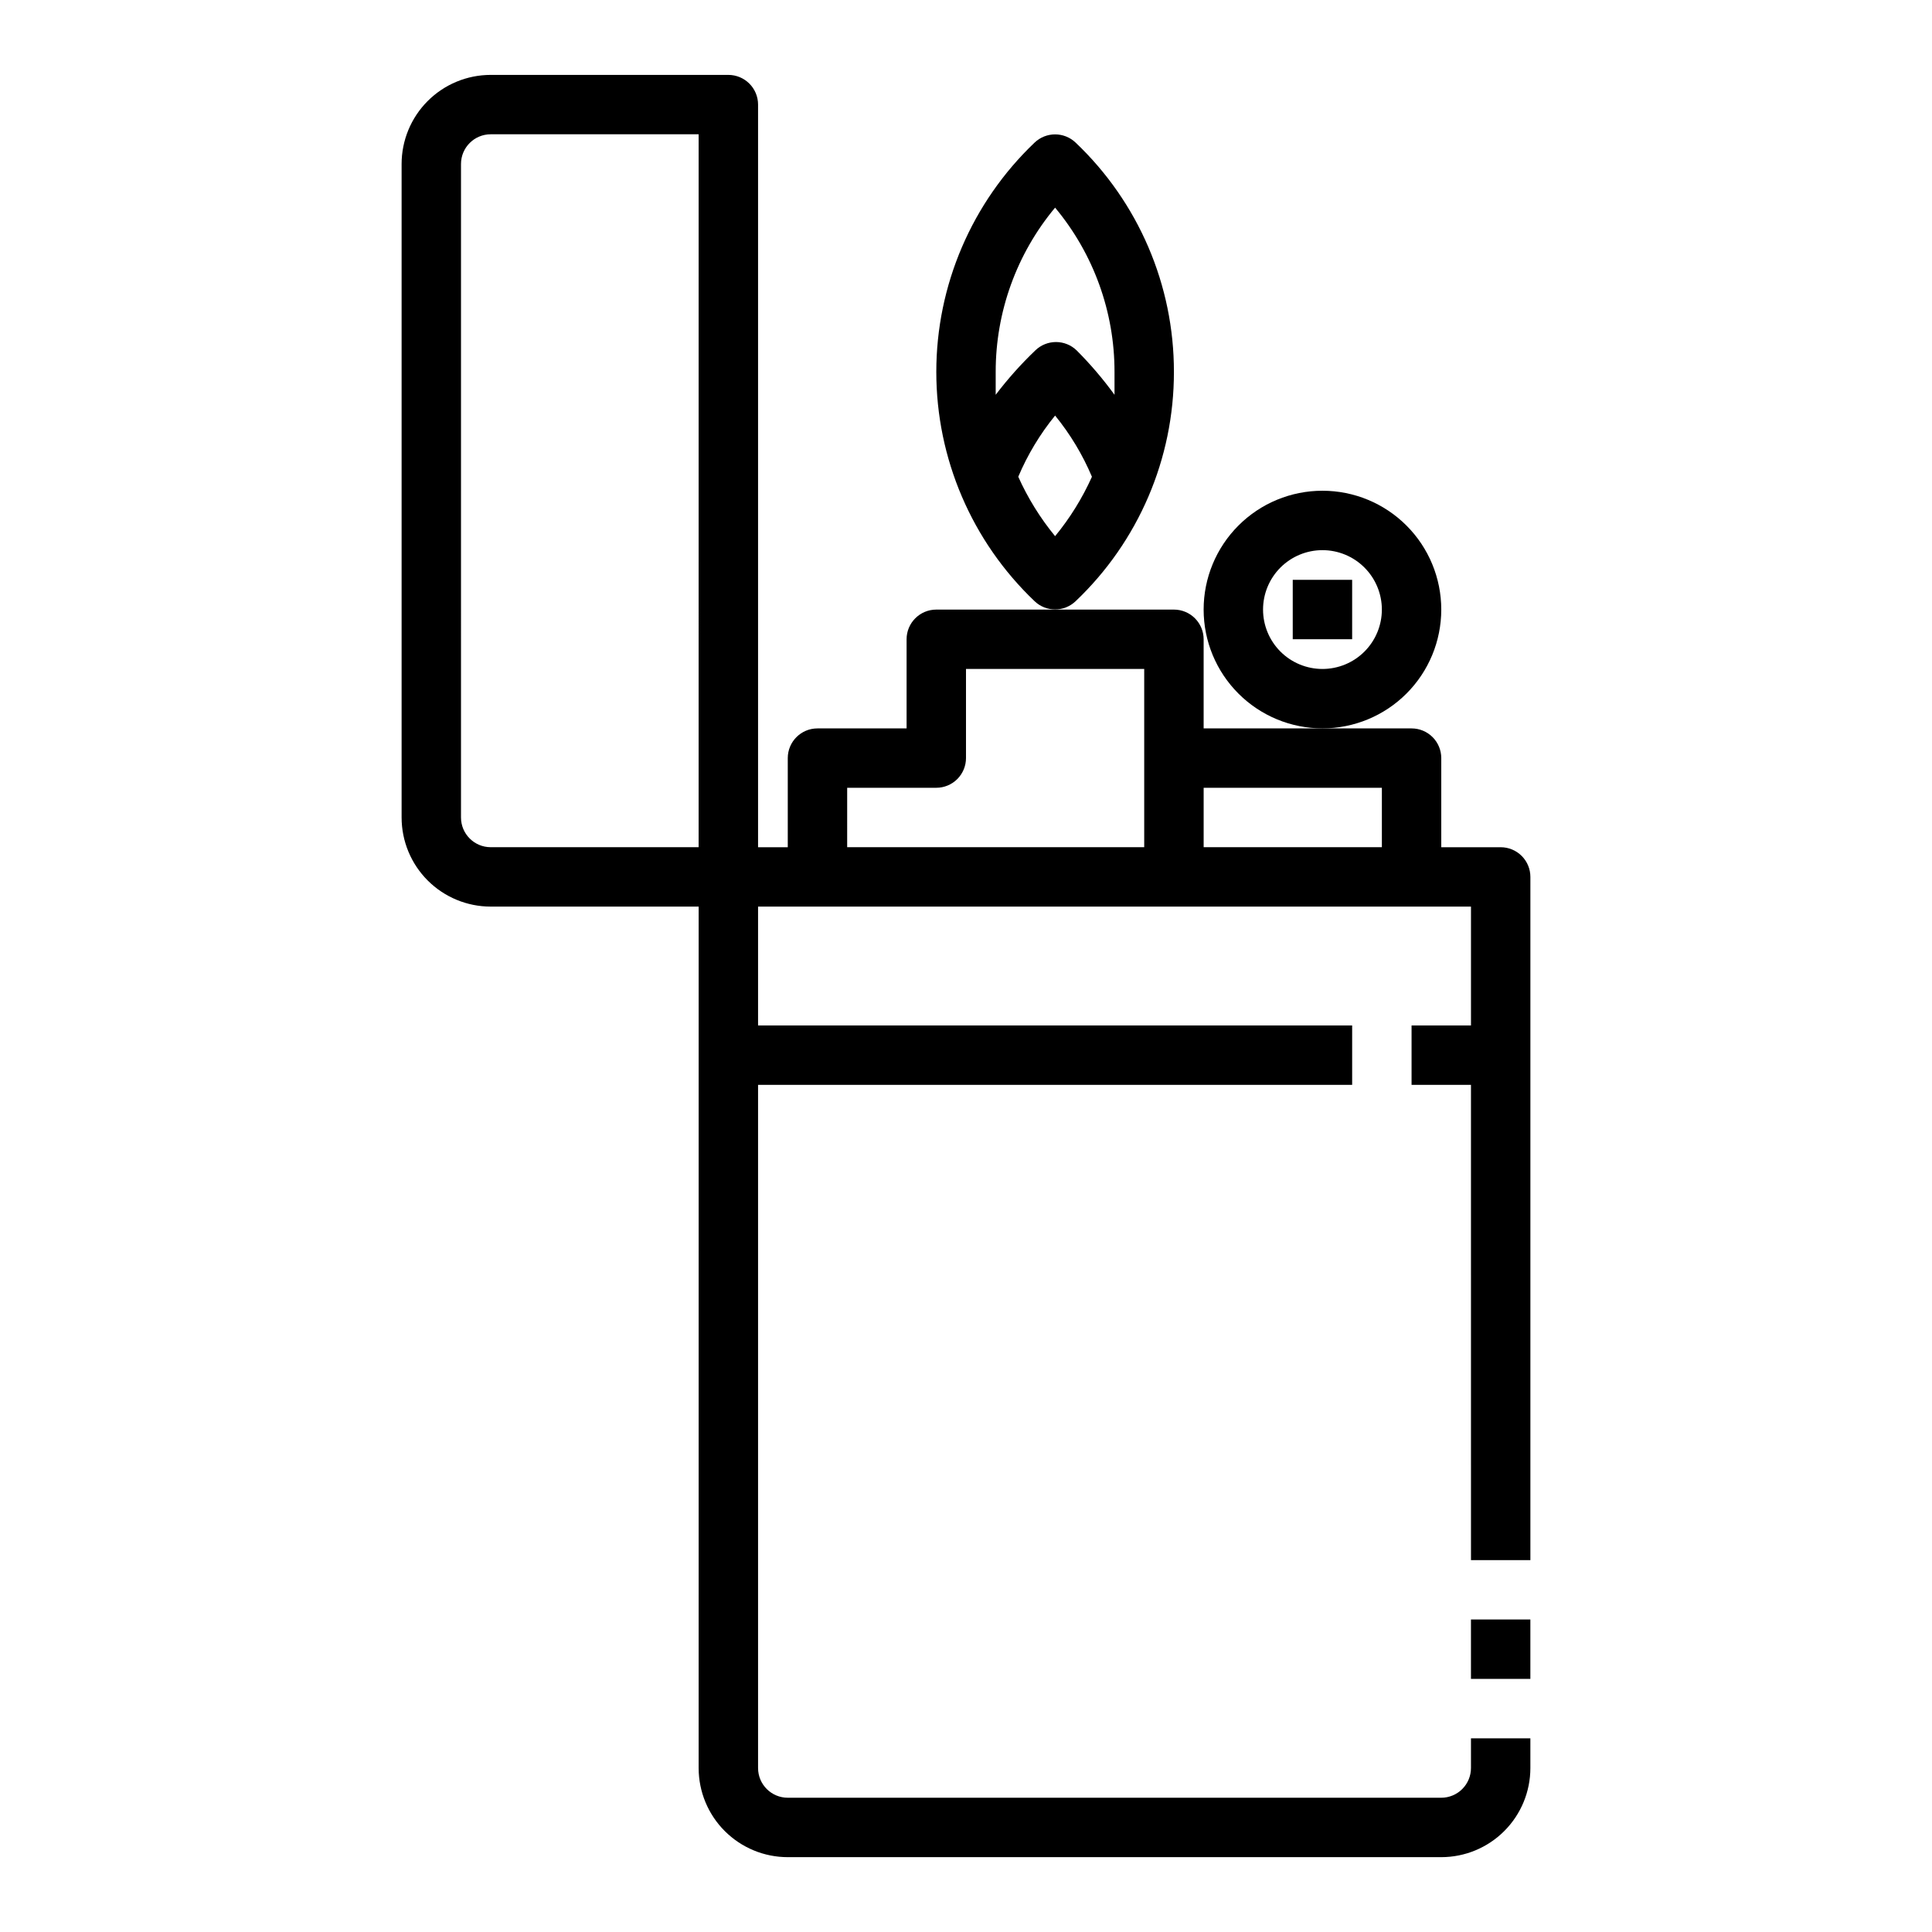 <?xml version="1.0" encoding="UTF-8"?>
<!-- Uploaded to: ICON Repo, www.svgrepo.com, Generator: ICON Repo Mixer Tools -->
<svg fill="#000000" width="800px" height="800px" version="1.1" viewBox="144 144 512 512" xmlns="http://www.w3.org/2000/svg">
 <g>
  <path d="m250.43 360.64c0 6.266 2.488 12.273 6.918 16.699 4.43 4.43 10.434 6.918 16.699 6.918h55.105l-0.004 228.29c0 6.262 2.488 12.27 6.918 16.699 4.43 4.43 10.438 6.918 16.699 6.918h173.18c6.266 0 12.273-2.488 16.699-6.918 4.43-4.43 6.918-10.438 6.918-16.699v-7.871h-15.742v7.871c0 2.09-0.832 4.09-2.309 5.566s-3.477 2.305-5.566 2.305h-173.18c-4.348 0-7.871-3.523-7.871-7.871v-181.05h157.44v-15.746h-157.44v-31.488h188.93v31.488h-15.746v15.742h15.742l0.004 125.95h15.742v-181.05c0-2.09-0.828-4.09-2.305-5.566-1.477-1.477-3.481-2.305-5.566-2.305h-15.746v-23.617c0-2.09-0.828-4.09-2.305-5.566-1.477-1.477-3.477-2.305-5.566-2.305h-55.102v-23.617c0-2.086-0.832-4.09-2.309-5.566-1.477-1.477-3.477-2.305-5.566-2.305h-62.977c-4.348 0-7.871 3.523-7.871 7.871v23.617h-23.617c-4.348 0-7.871 3.523-7.871 7.871v23.617h-7.871v-196.8c0-2.09-0.828-4.09-2.305-5.566-1.477-1.477-3.481-2.309-5.566-2.309h-62.977c-6.266 0-12.27 2.488-16.699 6.918-4.43 4.43-6.918 10.438-6.918 16.699zm259.78-7.871v15.742l-47.23 0.004v-15.746zm-141.7 0h23.617-0.004c2.09 0 4.09-0.828 5.566-2.305 1.477-1.477 2.309-3.481 2.309-5.566v-23.617h47.23v47.23l-78.719 0.004zm-102.34-165.31c0-4.348 3.523-7.871 7.871-7.871h55.105l-0.004 188.93h-55.102c-4.348 0-7.871-3.527-7.871-7.875z"/>
  <path d="m525.95 305.54c0-8.352-3.316-16.359-9.223-22.266-5.902-5.906-13.914-9.223-22.266-9.223-8.348 0-16.359 3.316-22.262 9.223-5.906 5.906-9.223 13.914-9.223 22.266 0 8.352 3.316 16.359 9.223 22.266 5.902 5.902 13.914 9.223 22.262 9.223 8.352 0 16.363-3.32 22.266-9.223 5.906-5.906 9.223-13.914 9.223-22.266zm-31.488 15.742c-4.172 0-8.18-1.656-11.133-4.609-2.949-2.953-4.609-6.957-4.609-11.133 0-4.176 1.66-8.18 4.609-11.133 2.953-2.953 6.961-4.613 11.133-4.613 4.176 0 8.184 1.66 11.133 4.613 2.953 2.953 4.613 6.957 4.613 11.133 0 4.176-1.66 8.18-4.613 11.133-2.949 2.953-6.957 4.609-11.133 4.609z"/>
  <path d="m455.1 242.56c0.027-22.977-9.395-44.953-26.055-60.773-3.043-2.898-7.824-2.898-10.863 0-16.633 15.84-26.051 37.805-26.051 60.773s9.418 44.934 26.051 60.77c3.039 2.902 7.82 2.902 10.863 0 16.66-15.82 26.082-37.793 26.055-60.77zm-31.488-43.531c10.191 12.215 15.762 27.625 15.746 43.531v6.062c-3.027-4.164-6.367-8.086-10-11.73-3.059-3-7.957-3-11.02 0-3.793 3.629-7.293 7.551-10.469 11.73v-6.062c-0.016-15.906 5.555-31.316 15.742-43.531zm-9.762 71.32c2.469-5.844 5.758-11.305 9.762-16.219 4.008 4.914 7.293 10.375 9.762 16.219-2.539 5.656-5.82 10.953-9.762 15.742-3.938-4.789-7.219-10.086-9.762-15.742z"/>
  <path d="m486.59 297.66h15.742v15.742h-15.742z"/>
  <path d="m533.82 573.18h15.742v15.742h-15.742z"/>
 </g>
</svg>